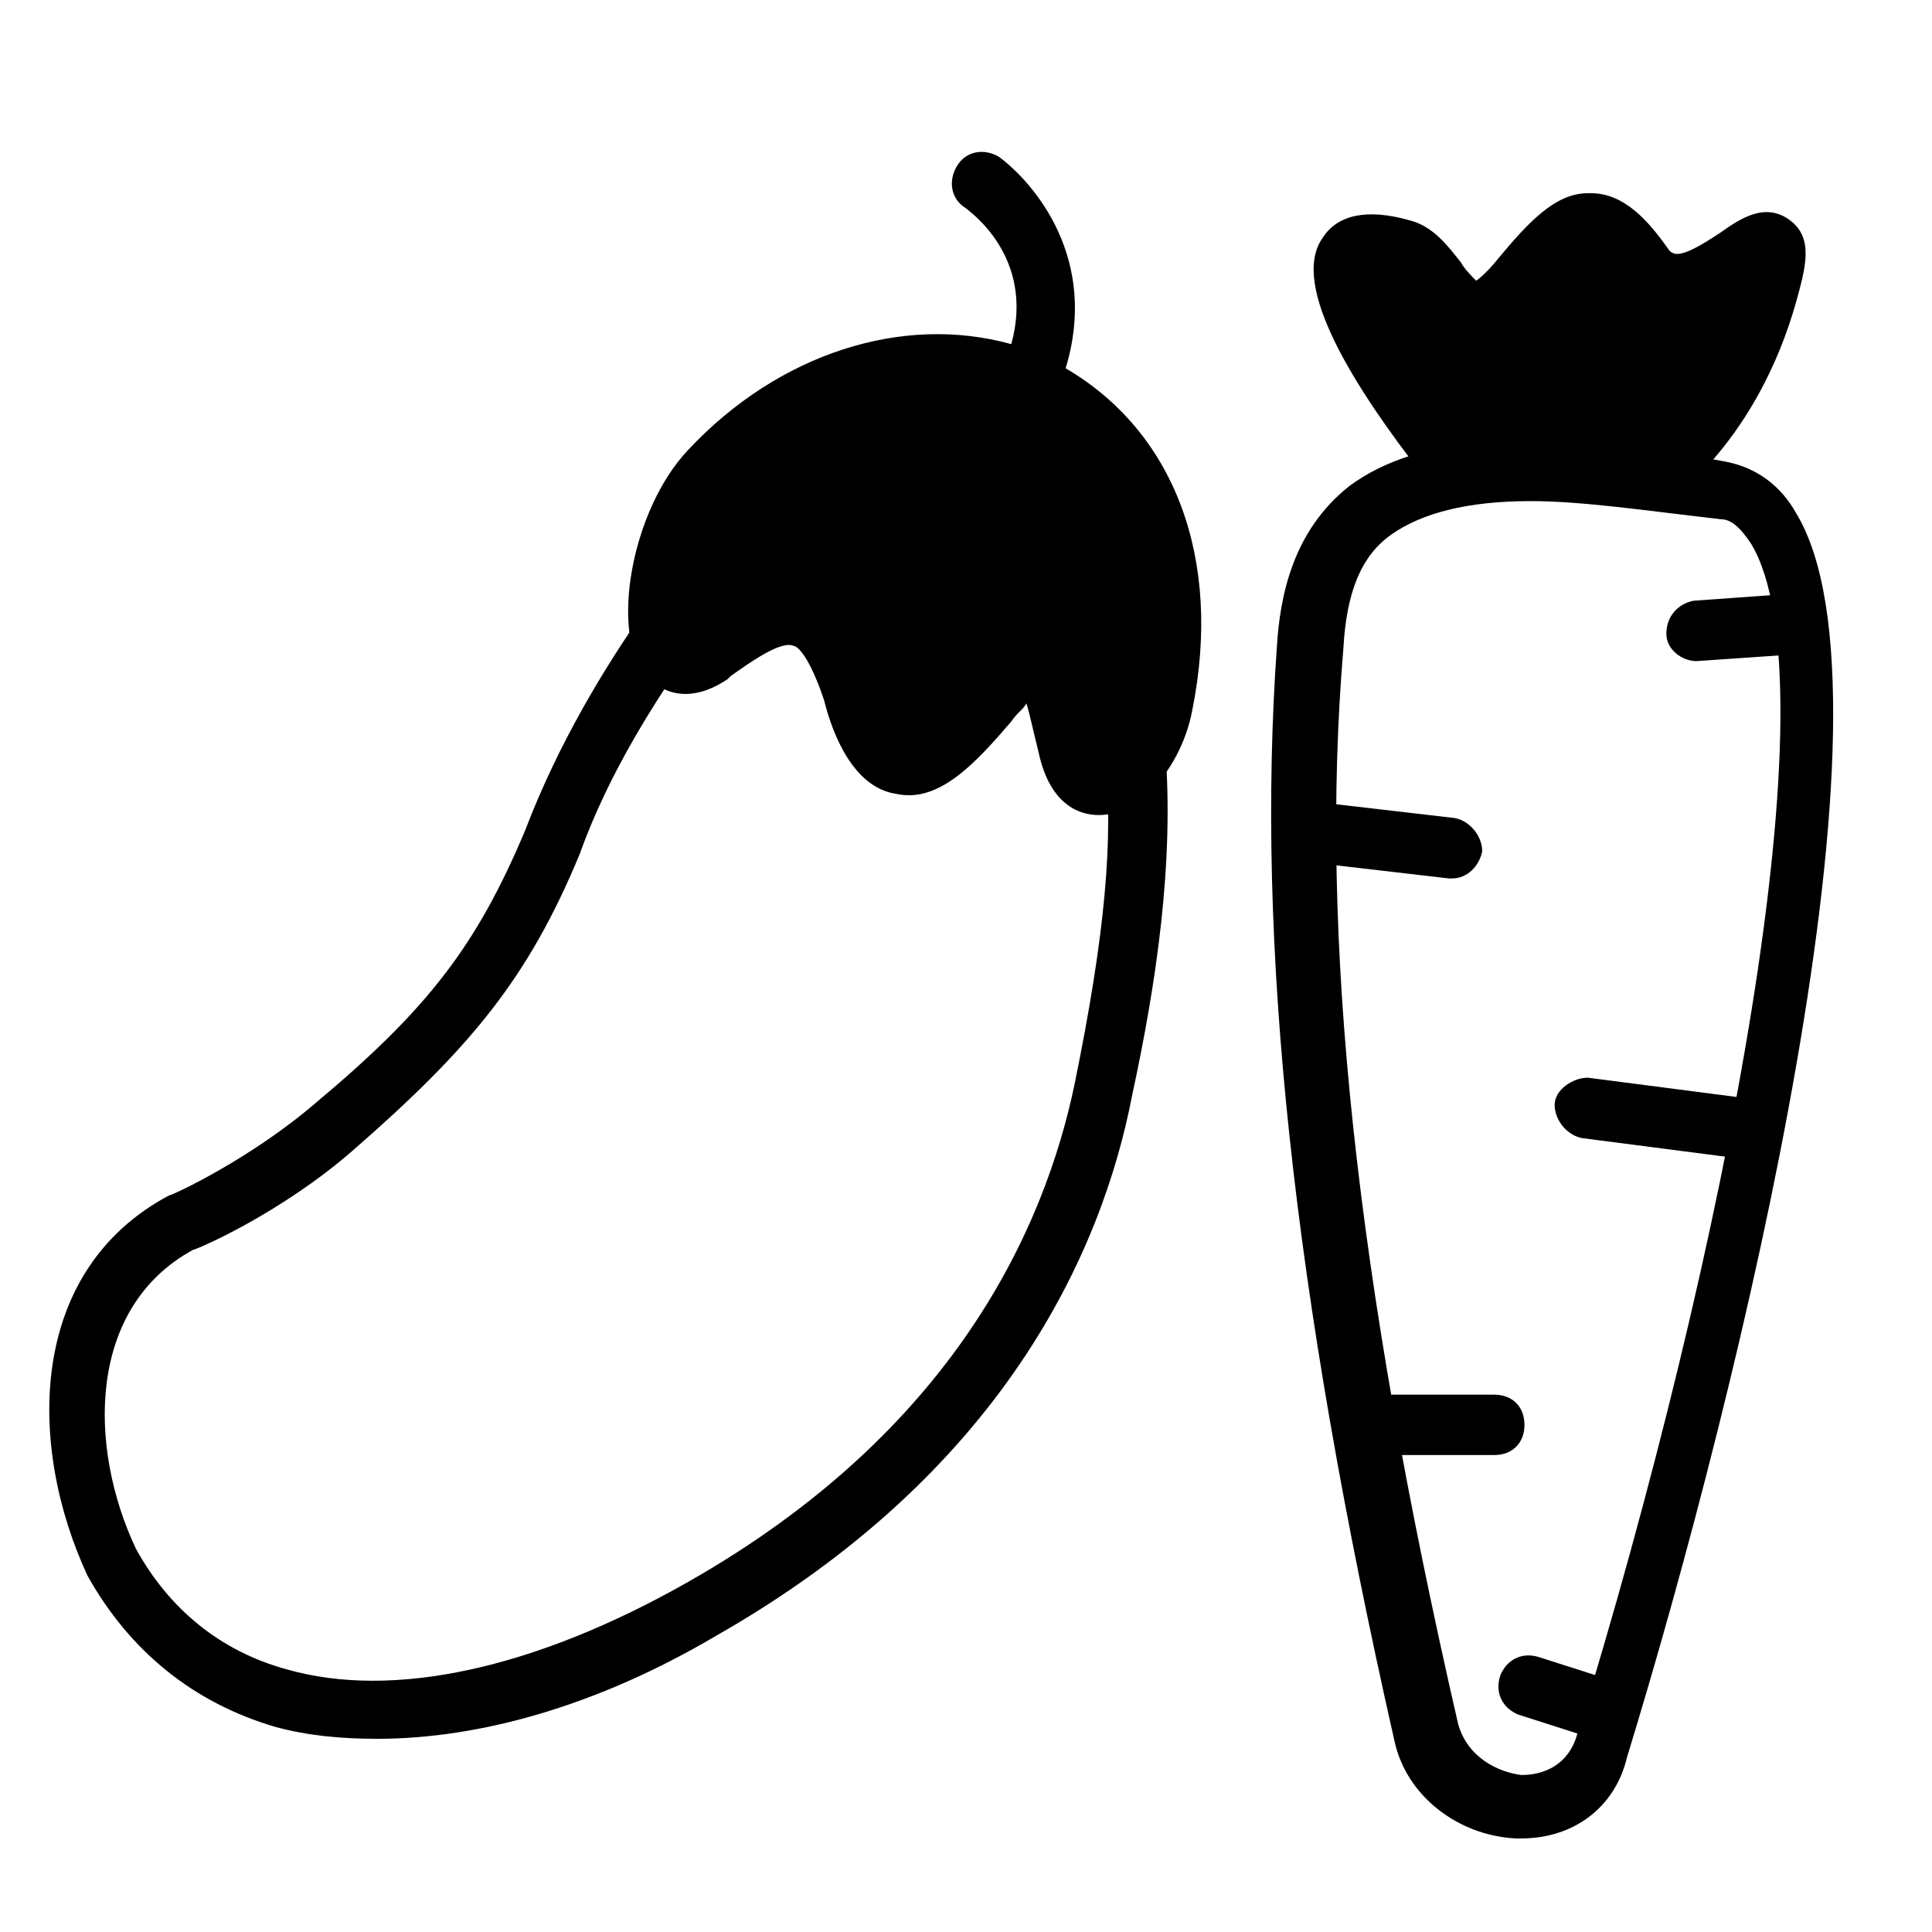 <svg viewBox="0 0 1024 1024" version="1.1" xmlns="http://www.w3.org/2000/svg" xmlns:xlink="http://www.w3.org/1999/xlink" width="80" height="80"><path d="M766.4 244.8s-104-131.2-22.4-108.8c22.4 6.4 27.2 57.6 62.4 14.4 25.6-35.2 36.8-41.6 64-6.4 27.2 36.8 84.8-56 65.6 14.4-19.2 68.8-60.8 96-60.8 96M376 249.6c-35.2 36.8-40 124.8 0 97.6 30.4-20.8 57.6-41.6 75.2 19.2 17.6 62.4 43.2 40 70.4 6.4 27.2-33.6 33.6-19.2 41.6 24s43.2 12.8 49.6-22.4c36.8-176-132.8-235.2-236.8-124.8z"/><path d="M200 921.6c-19.2 0-36.8-1.6-54.4-6.4-43.2-12.8-76.8-40-99.2-80-32-68.8-32-161.6 43.2-201.6 1.6 0 43.2-19.2 78.4-49.6 59.2-49.6 84.8-83.2 110.4-144 17.6-46.4 43.2-88 62.4-115.2 4.8-8 14.4-9.6 22.4-3.2 8 4.8 9.6 14.4 3.2 22.4-17.6 25.6-43.2 64-59.2 108.8-27.2 65.6-57.6 102.4-120 156.8-38.4 33.6-83.2 52.8-84.8 52.8-56 30.4-56 104-30.4 158.4 17.6 32 44.8 54.4 80 64 56 16 131.2 0 212.8-46.4 140.8-80 188.8-187.2 204.8-264 16-78.4 20.8-129.6 16-174.4 0-9.6 6.4-16 14.4-17.6 8 0 16 6.4 17.6 14.4 4.8 60.8-4.8 124.8-17.6 184-16 83.2-68.8 200-220.8 286.4-62.4 36.8-124.8 54.4-179.2 54.4z"/><path d="M564.8 195.2c17.6-57.6-16-97.6-35.2-112-8-4.8-17.6-3.2-22.4 4.8-4.8 8-3.2 17.6 4.8 22.4 1.6 1.6 36.8 25.6 24 72-57.6-16-123.2 4.8-171.2 56-30.4 32-41.6 97.6-22.4 120 4.8 4.8 19.2 17.6 43.2 1.6l1.6-1.6c11.2-8 27.2-19.2 33.6-16 1.6 0 8 4.8 16 28.8 4.8 19.2 16 46.4 38.4 49.6 22.4 4.8 41.6-16 60.8-38.4 3.2-4.8 6.4-6.4 8-9.6 1.6 4.8 3.2 12.8 6.4 25.6 6.4 30.4 24 33.6 32 33.6 24 0 44.8-28.8 49.6-56 16-80-9.6-147.2-67.2-180.8z m35.2 176c-3.2 14.4-11.2 25.6-16 30.4 0-1.6-1.6-3.2-1.6-6.4-4.8-28.8-11.2-49.6-28.8-54.4h-6.4c-14.4 0-25.6 11.2-35.2 24-20.8 24-27.2 27.2-28.8 27.2 0 0-6.4-3.2-12.8-27.2-8-28.8-19.2-44.8-35.2-51.2-22.4-8-43.2 6.4-62.4 20.8l-4.8-1.6c-1.6 0-1.6 1.6-3.2 1.6-3.2-12.8 3.2-52.8 22.4-75.2 44.8-48 108.8-64 156.8-40 49.6 25.6 68.8 83.2 56 152zM875.2 270.4c-4.8 0-11.2-3.2-12.8-8-4.8-8-3.2-17.6 4.8-22.4 0 0 35.2-24 52.8-83.2-17.6 9.6-43.2 20.8-60.8-4.8-12.8-17.6-17.6-17.6-17.6-17.6-1.6 0-8 4.8-24 22.4-8 9.6-20.8 22.4-36.8 22.4-16 0-25.6-12.8-32-22.4-3.2-3.2-8-9.6-9.6-9.6-4.8-1.6-8-1.6-9.6-1.6 1.6 14.4 24 52.8 49.6 86.4 4.8 6.4 4.8 17.6-3.2 22.4s-17.6 4.8-22.4-3.2C720 208 683.2 152 700.8 126.4c8-12.8 24-16 46.4-9.6 12.8 3.2 20.8 14.4 27.2 22.4 1.6 3.2 6.4 8 8 9.6 0 0 4.8-3.2 11.2-11.2 16-19.2 30.4-35.2 48-35.2h1.6c17.6 0 30.4 14.4 41.6 30.4 3.2 3.2 8 3.2 27.2-9.6 11.2-8 24-16 36.8-6.4 12.8 9.6 8 25.6 3.2 43.2-20.8 73.6-65.6 104-67.2 105.6-3.2 4.8-6.4 4.8-9.6 4.8z"/><path d="M769.6 465.6H768l-68.8-8c-8-1.6-14.4-9.6-14.4-17.6 1.6-8 9.6-14.4 17.6-14.4l68.8 8c8 1.6 14.4 9.6 14.4 17.6-1.6 8-8 14.4-16 14.4zM926.4 614.4h-1.6l-86.4-11.2c-8-1.6-14.4-9.6-14.4-17.6s9.6-14.4 17.6-14.4l86.4 11.2c8 1.6 14.4 9.6 14.4 17.6-1.6 8-9.6 14.4-16 14.4zM849.6 923.2c-1.6 0-3.2 0-4.8-1.6l-40-12.8c-8-3.2-12.8-11.2-9.6-20.8 3.2-8 11.2-12.8 20.8-9.6l40 12.8c8 3.2 12.8 11.2 9.6 20.8-3.2 6.4-9.6 11.2-16 11.2zM732.8 771.2c-8 0-16-6.4-16-16s6.4-16 16-16h59.2c9.6 0 16 6.4 16 16s-6.4 16-16 16h-59.2zM899.2 350.4c-8 0-16-6.4-16-14.4 0-9.6 6.4-16 14.4-17.6l44.8-3.2c8 0 16 6.4 17.6 14.4 0 9.6-6.4 16-14.4 17.6l-46.4 3.2c1.6 0 0 0 0 0z"/><path d="M806.4 974.4h-3.2c-30.4-1.6-57.6-22.4-64-51.2-54.4-240-73.6-424-62.4-580.8 1.6-25.6 8-60.8 38.4-84.8 36.8-27.2 99.2-32 200-12.8 16 3.2 28.8 12.8 36.8 27.2 59.2 97.6-28.8 460.8-89.6 659.2-6.4 27.2-28.8 43.2-56 43.2z m4.8-708.8c-33.6 0-57.6 6.4-73.6 17.6-16 11.2-24 30.4-25.6 60.8-12.8 152 6.4 332.8 60.8 569.6 4.8 17.6 20.8 25.6 33.6 27.2 6.4 0 22.4-1.6 28.8-19.2 80-259.2 137.6-560 92.8-633.6-6.4-9.6-11.2-12.8-16-12.8-41.6-4.8-73.6-9.6-100.8-9.6zM849.6 928z"/></svg>